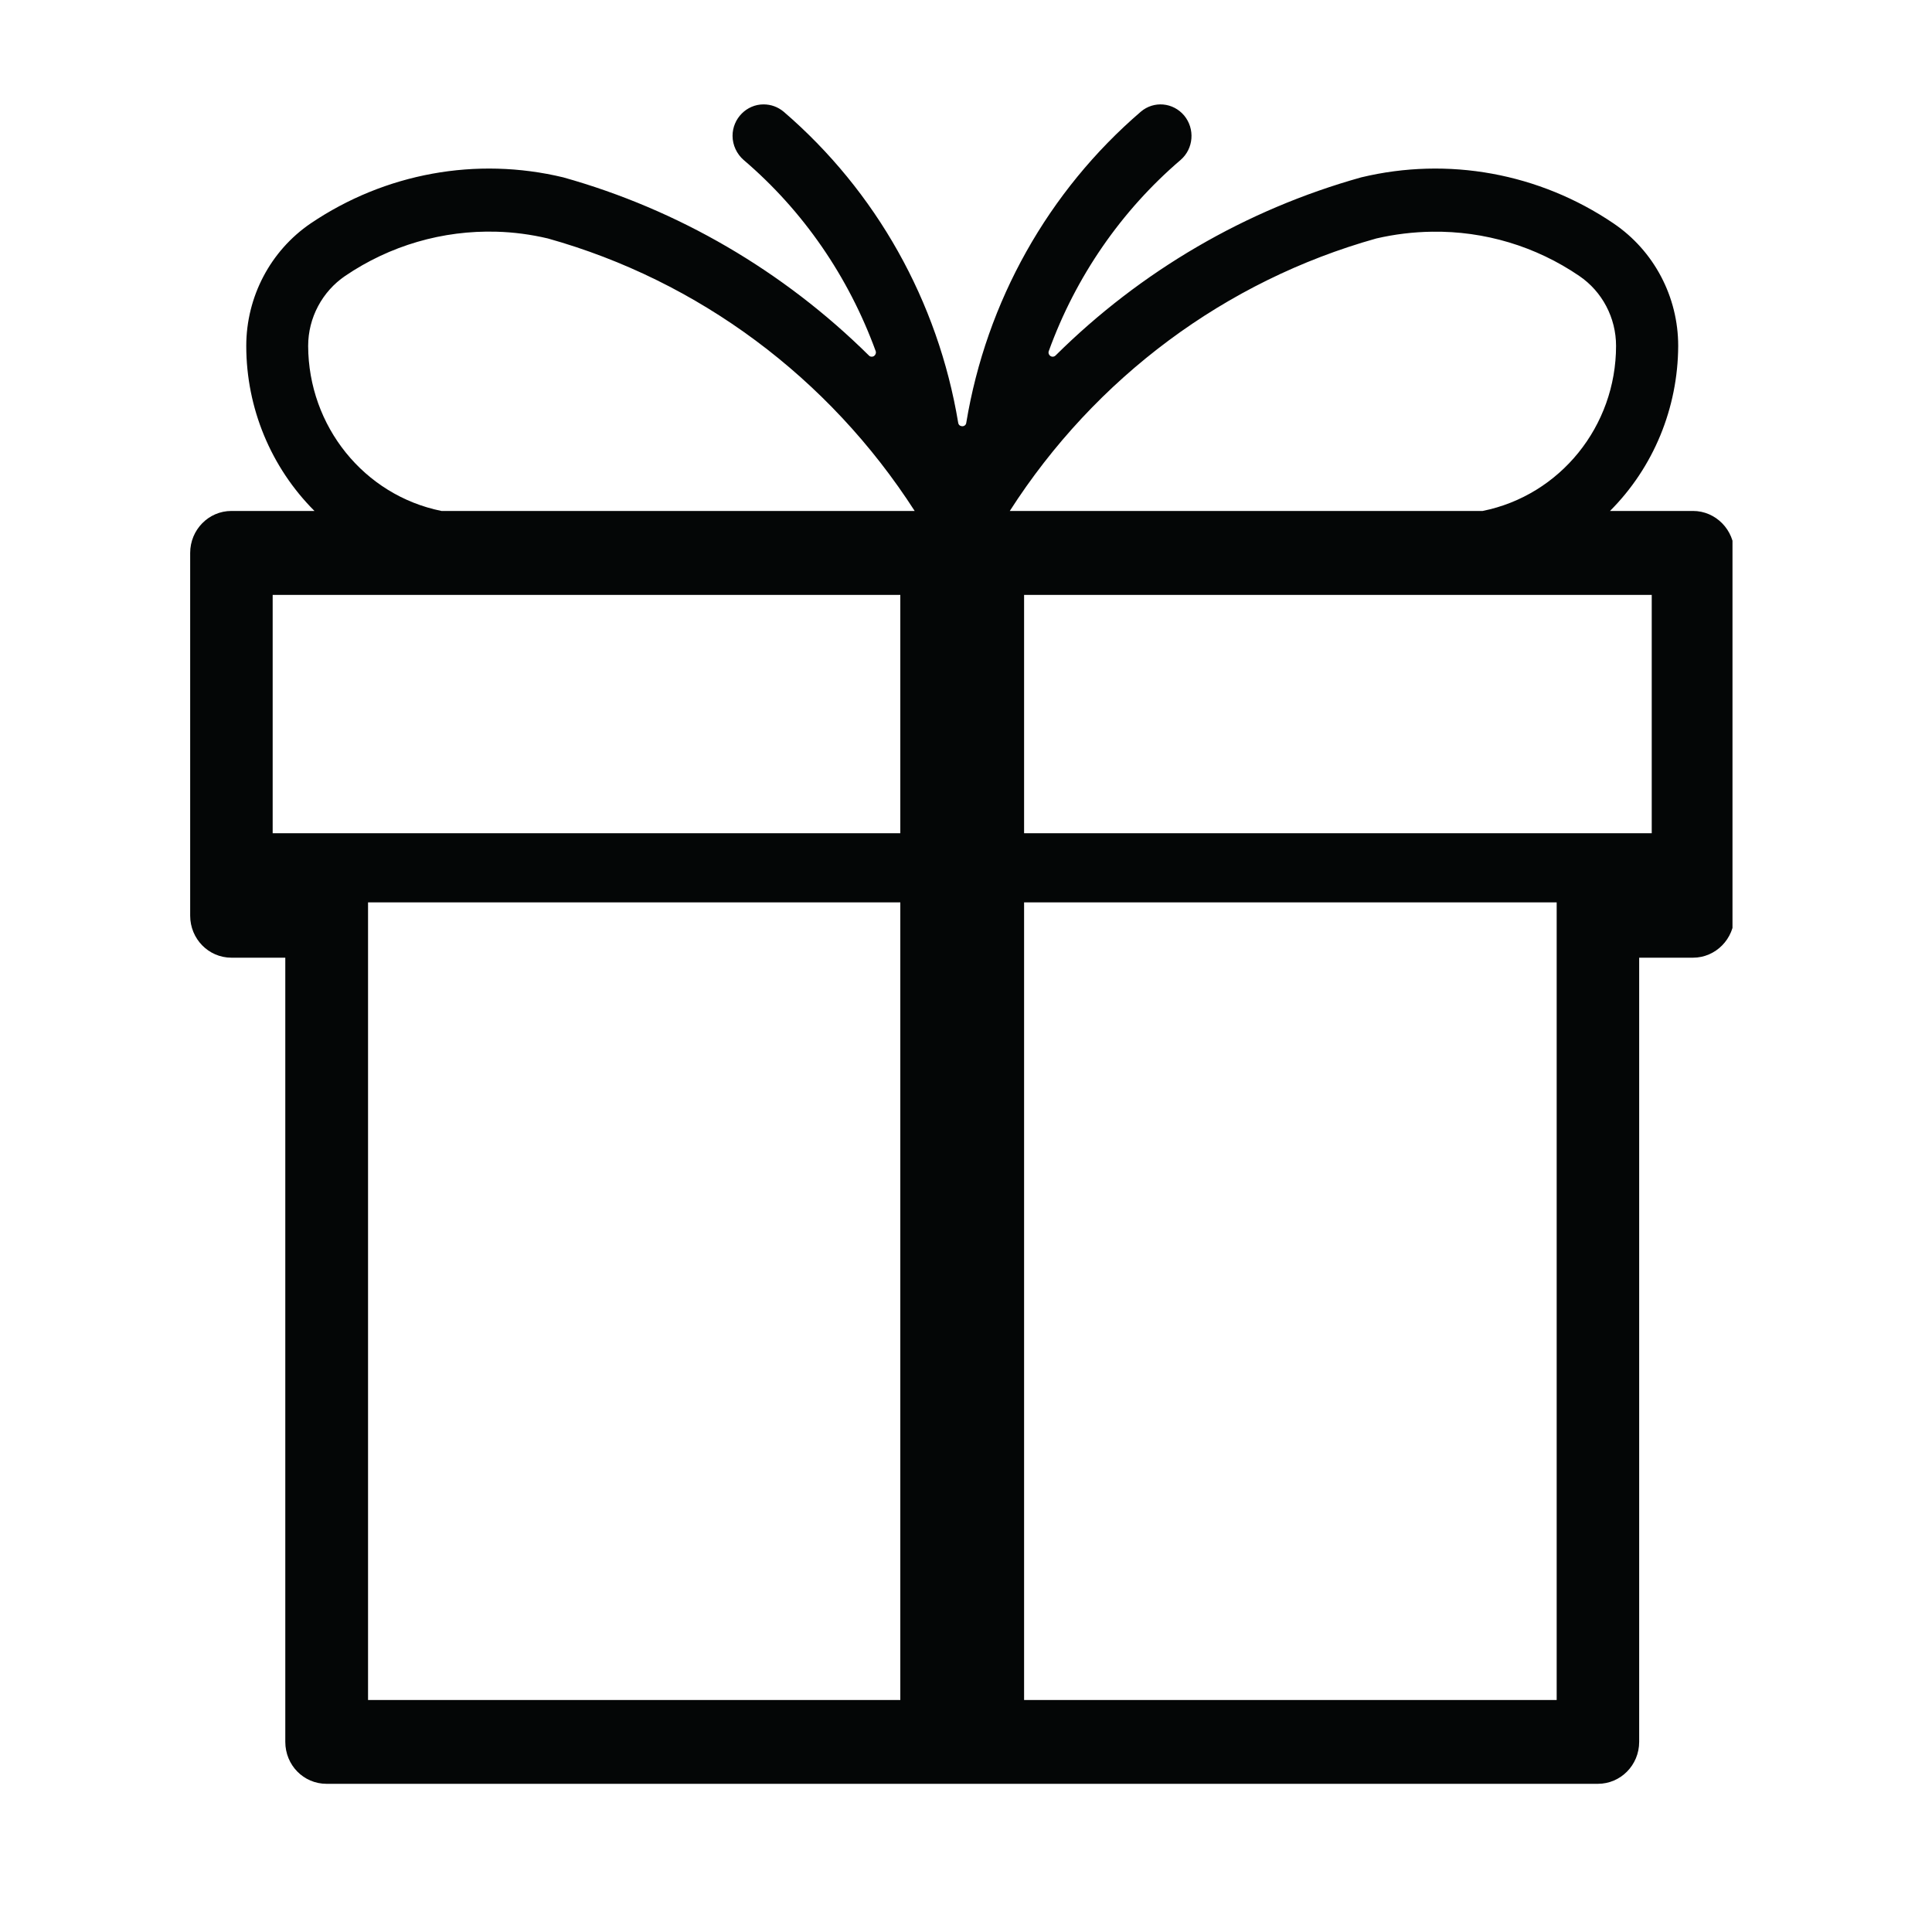 <svg xmlns="http://www.w3.org/2000/svg" xmlns:xlink="http://www.w3.org/1999/xlink" width="40" zoomAndPan="magnify" viewBox="0 0 30 30" height="40" preserveAspectRatio="xMidYMid meet" version="1.0"><defs><clipPath id="57e5ede38f"><path d="M 2.953 1.621 L 26.902 1.621 L 26.902 27.699 L 2.953 27.699 Z M 2.953 1.621 " clip-rule="nonzero"/></clipPath></defs><g clip-path="url(#57e5ede38f)"><path fill="#040606" d="M 15.902 14.012 L 24.172 14.012 L 24.172 26.398 L 15.902 26.398 Z M 5.715 14.012 L 13.98 14.012 L 13.98 26.398 L 5.715 26.398 Z M 15.902 9.238 L 25.648 9.238 L 25.648 12.938 L 15.902 12.938 Z M 4.234 9.238 L 13.98 9.238 L 13.98 12.938 L 4.234 12.938 Z M 7.711 3.598 C 7.977 3.605 8.246 3.641 8.508 3.703 C 10.848 4.359 12.871 5.863 14.203 7.934 L 6.855 7.934 C 5.652 7.691 4.789 6.617 4.785 5.371 C 4.785 4.934 5.004 4.527 5.359 4.285 C 6.055 3.812 6.875 3.574 7.711 3.598 Z M 22.238 3.598 C 23.051 3.586 23.848 3.824 24.523 4.285 C 24.879 4.527 25.094 4.934 25.094 5.371 C 25.094 6.617 24.227 7.691 23.023 7.934 L 15.68 7.934 C 17.008 5.863 19.031 4.359 21.371 3.703 C 21.656 3.637 21.945 3.602 22.238 3.598 Z M 11.855 1.621 C 11.594 1.621 11.375 1.84 11.375 2.109 C 11.375 2.254 11.441 2.391 11.547 2.484 C 12.473 3.273 13.176 4.297 13.598 5.453 C 13.609 5.484 13.59 5.523 13.559 5.535 C 13.535 5.543 13.508 5.539 13.492 5.52 C 12.164 4.207 10.531 3.254 8.746 2.754 C 7.398 2.43 5.98 2.688 4.824 3.469 C 4.199 3.895 3.824 4.609 3.824 5.371 C 3.824 6.336 4.207 7.258 4.883 7.934 L 3.594 7.934 C 3.238 7.934 2.953 8.227 2.953 8.586 L 2.953 14.219 C 2.953 14.578 3.238 14.871 3.594 14.871 L 4.43 14.871 L 4.43 27.047 C 4.43 27.41 4.715 27.699 5.07 27.699 L 24.812 27.699 C 25.164 27.699 25.453 27.41 25.453 27.047 L 25.453 14.871 L 26.289 14.871 C 26.641 14.871 26.93 14.578 26.93 14.219 L 26.93 8.586 C 26.93 8.227 26.641 7.934 26.289 7.934 L 25 7.934 C 25.676 7.258 26.055 6.336 26.059 5.371 C 26.059 4.609 25.684 3.895 25.055 3.469 C 23.902 2.688 22.484 2.43 21.137 2.754 C 19.348 3.254 17.715 4.207 16.391 5.52 C 16.363 5.547 16.324 5.543 16.301 5.52 C 16.281 5.5 16.277 5.473 16.285 5.453 C 16.703 4.297 17.41 3.273 18.332 2.484 C 18.535 2.309 18.559 2 18.387 1.793 C 18.215 1.59 17.918 1.562 17.715 1.734 C 16.277 2.969 15.316 4.68 15.004 6.566 C 15 6.602 14.965 6.625 14.93 6.617 C 14.902 6.613 14.883 6.594 14.879 6.566 C 14.566 4.68 13.605 2.969 12.168 1.734 C 12.078 1.66 11.973 1.621 11.855 1.621 " fill-opacity="1" fill-rule="nonzero"/></g></svg>
